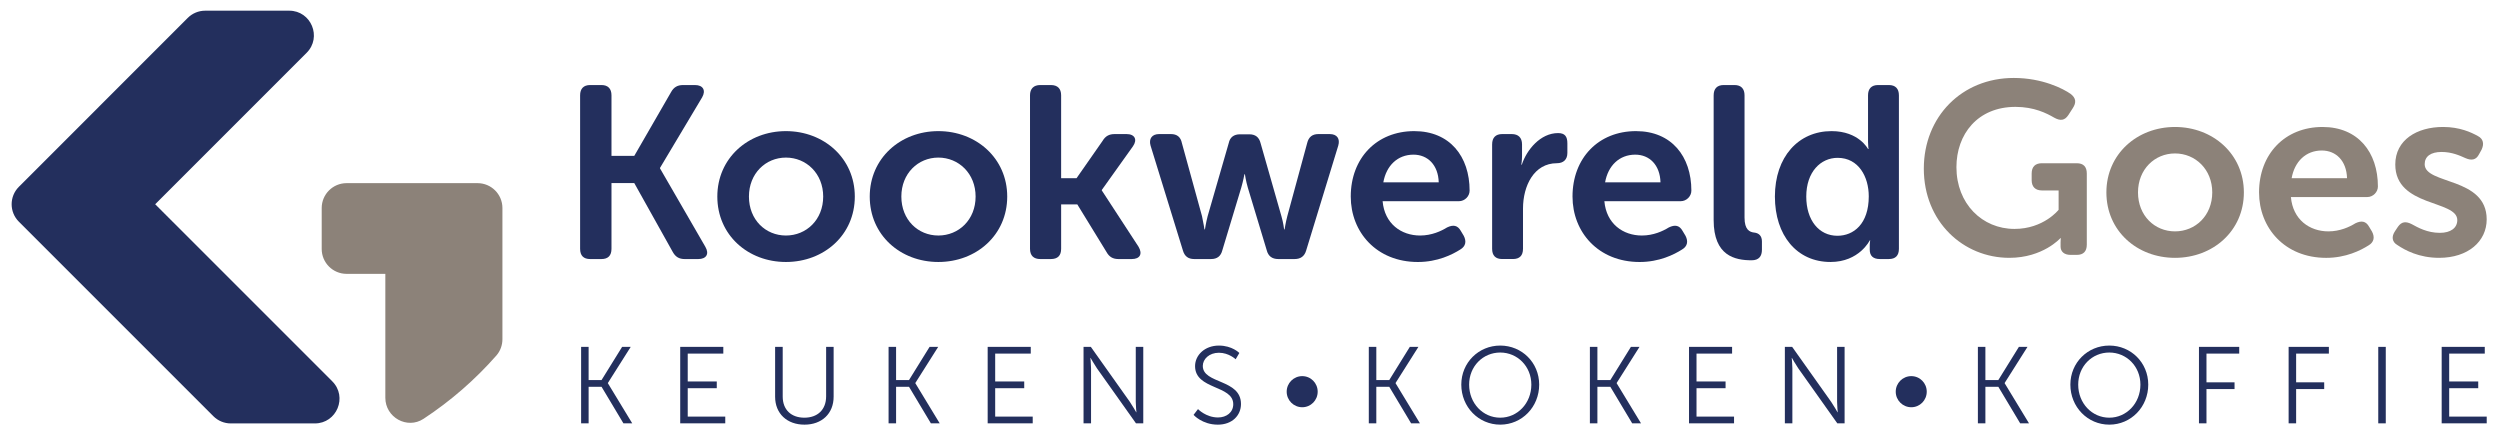 <?xml version="1.0" encoding="UTF-8"?>
<svg xmlns="http://www.w3.org/2000/svg" xmlns:xlink="http://www.w3.org/1999/xlink" version="1.2" id="Laag_1" x="0px" y="0px" viewBox="0 0 241.265 42.084" overflow="visible" xml:space="preserve">
<g>
	<path fill="#232F5D" d="M56.081,33.475h0.724v3.201h1.249l1.984-3.201h0.83l-2.205,3.485v0.021l2.352,3.874h-0.851l-2.11-3.527   h-1.249v3.527h-0.724V33.475z"></path>
	<path fill="#232F5D" d="M65.646,33.475h4.158v0.65H66.37v2.688h2.803v0.651H66.37v2.739h3.622v0.651h-4.347V33.475z"></path>
	<path fill="#232F5D" d="M74.802,33.475h0.734v4.797c0,1.271,0.819,2.037,2.09,2.037c1.27,0,2.1-0.767,2.1-2.058v-4.776h0.724v4.808   c0,1.638-1.144,2.698-2.813,2.698c-1.68,0-2.834-1.061-2.834-2.698V33.475z"></path>
	<path fill="#232F5D" d="M85.753,33.475h0.724v3.201h1.249l1.984-3.201h0.83l-2.205,3.485v0.021l2.352,3.874h-0.851l-2.11-3.527   h-1.249v3.527h-0.724V33.475z"></path>
	<path fill="#232F5D" d="M95.317,33.475h4.158v0.65h-3.434v2.688h2.803v0.651h-2.803v2.739h3.622v0.651h-4.347V33.475z"></path>
	<path fill="#232F5D" d="M104.569,33.475h0.703l3.769,5.312c0.252,0.368,0.608,0.997,0.608,0.997h0.021c0,0-0.062-0.608-0.062-0.997   v-5.312h0.724v7.38h-0.703l-3.769-5.312c-0.252-0.368-0.609-0.998-0.609-0.998h-0.021c0,0,0.062,0.609,0.062,0.998v5.312h-0.724   V33.475z"></path>
	<path fill="#232F5D" d="M115.614,39.48c0,0,0.767,0.808,1.932,0.808c0.809,0,1.47-0.482,1.47-1.28c0-1.858-3.685-1.386-3.685-3.675   c0-1.06,0.935-1.983,2.299-1.983c1.281,0,1.974,0.714,1.974,0.714l-0.356,0.608c0,0-0.651-0.63-1.617-0.63   c-0.944,0-1.554,0.619-1.554,1.271c0,1.753,3.685,1.249,3.685,3.675c0,1.102-0.85,1.994-2.235,1.994   c-1.512,0-2.341-0.945-2.341-0.945L115.614,39.48z"></path>
	<path fill="#232F5D" d="M124.173,37.8c0-0.829,0.672-1.501,1.501-1.501s1.49,0.672,1.49,1.501s-0.661,1.501-1.49,1.501   S124.173,38.629,124.173,37.8z"></path>
	<path fill="#232F5D" d="M132.098,33.475h0.725v3.201h1.25l1.983-3.201h0.829l-2.204,3.485v0.021l2.352,3.874h-0.851l-2.109-3.527   h-1.25v3.527h-0.725V33.475z"></path>
	<path fill="#232F5D" d="M144.782,33.349c2.089,0,3.758,1.647,3.758,3.769c0,2.162-1.669,3.863-3.758,3.863   s-3.758-1.701-3.758-3.863C141.024,34.997,142.693,33.349,144.782,33.349z M144.782,40.309c1.658,0,3.002-1.386,3.002-3.191   c0-1.764-1.344-3.097-3.002-3.097c-1.669,0-3.002,1.333-3.002,3.097C141.78,38.923,143.113,40.309,144.782,40.309z"></path>
	<path fill="#232F5D" d="M153.434,33.475h0.725v3.201h1.25l1.983-3.201h0.829l-2.204,3.485v0.021l2.352,3.874h-0.851l-2.109-3.527   h-1.25v3.527h-0.725V33.475z"></path>
	<path fill="#232F5D" d="M163.001,33.475h4.156v0.65h-3.433v2.688h2.804v0.651h-2.804v2.739h3.622v0.651h-4.346V33.475z"></path>
	<path fill="#232F5D" d="M172.251,33.475h0.703l3.769,5.312c0.252,0.368,0.608,0.997,0.608,0.997h0.021c0,0-0.062-0.608-0.062-0.997   v-5.312h0.724v7.38h-0.703l-3.769-5.312c-0.252-0.368-0.609-0.998-0.609-0.998h-0.021c0,0,0.062,0.609,0.062,0.998v5.312h-0.724   V33.475z"></path>
	<path fill="#232F5D" d="M182.95,37.8c0-0.829,0.672-1.501,1.502-1.501c0.829,0,1.49,0.672,1.49,1.501s-0.661,1.501-1.49,1.501   C183.622,39.301,182.95,38.629,182.95,37.8z"></path>
	<path fill="#232F5D" d="M190.878,33.475h0.724v3.201h1.249l1.984-3.201h0.83l-2.205,3.485v0.021l2.352,3.874h-0.851l-2.11-3.527   h-1.249v3.527h-0.724V33.475z"></path>
	<path fill="#232F5D" d="M203.561,33.349c2.089,0,3.758,1.647,3.758,3.769c0,2.162-1.669,3.863-3.758,3.863   s-3.758-1.701-3.758-3.863C199.803,34.997,201.472,33.349,203.561,33.349z M203.561,40.309c1.658,0,3.002-1.386,3.002-3.191   c0-1.764-1.344-3.097-3.002-3.097c-1.669,0-3.002,1.333-3.002,3.097C200.559,38.923,201.892,40.309,203.561,40.309z"></path>
	<path fill="#232F5D" d="M212.213,33.475h3.885v0.65h-3.16v2.771h2.709v0.651h-2.709v3.307h-0.725V33.475z"></path>
	<path fill="#232F5D" d="M220.866,33.475h3.884v0.65h-3.16v2.771h2.709v0.651h-2.709v3.307h-0.724V33.475z"></path>
	<path fill="#232F5D" d="M229.516,33.475h0.725v7.38h-0.725V33.475z"></path>
	<path fill="#232F5D" d="M235.637,33.475h4.158v0.65h-3.434v2.688h2.803v0.651h-2.803v2.739h3.622v0.651h-4.347V33.475z"></path>
</g>
<g>
	<path fill="#232F5D" d="M55.984,9.201c0-0.639,0.331-0.994,0.97-0.994h1.088c0.639,0,0.97,0.355,0.97,0.994v5.842h2.199   l3.548-6.149c0.261-0.473,0.615-0.686,1.159-0.686h1.159c0.78,0,1.063,0.521,0.686,1.183l-4.068,6.812v0.047l4.376,7.568   c0.401,0.687,0.095,1.183-0.687,1.183h-1.301c-0.544,0-0.898-0.213-1.158-0.686l-3.714-6.646h-2.199v6.338   c0,0.662-0.331,0.993-0.97,0.993h-1.088c-0.639,0-0.97-0.331-0.97-0.993V9.201z"></path>
	<path fill="#232F5D" d="M75.848,12.654c3.666,0,6.646,2.625,6.646,6.314c0,3.713-2.979,6.315-6.646,6.315s-6.622-2.602-6.622-6.315   C69.226,15.279,72.182,12.654,75.848,12.654z M75.848,22.729c1.963,0,3.595-1.514,3.595-3.761c0-2.223-1.632-3.76-3.595-3.76   s-3.571,1.537-3.571,3.76C72.277,21.216,73.885,22.729,75.848,22.729z"></path>
	<path fill="#232F5D" d="M90.557,12.654c3.666,0,6.646,2.625,6.646,6.314c0,3.713-2.979,6.315-6.646,6.315s-6.622-2.602-6.622-6.315   C83.935,15.279,86.891,12.654,90.557,12.654z M90.557,22.729c1.963,0,3.595-1.514,3.595-3.761c0-2.223-1.632-3.76-3.595-3.76   s-3.571,1.537-3.571,3.76C86.986,21.216,88.594,22.729,90.557,22.729z"></path>
	<path fill="#232F5D" d="M99.401,9.201c0-0.639,0.354-0.994,0.993-0.994h1.017c0.663,0,0.994,0.355,0.994,0.994v7.994h1.489   l2.508-3.595c0.283-0.473,0.638-0.662,1.182-0.662h1.136c0.804,0,1.064,0.544,0.615,1.183l-3.004,4.21v0.047l3.548,5.439   c0.401,0.687,0.142,1.183-0.662,1.183h-1.277c-0.544,0-0.899-0.213-1.159-0.686l-2.814-4.588h-1.561v4.281   c0,0.662-0.331,0.993-0.994,0.993h-1.017c-0.639,0-0.993-0.331-0.993-0.993V9.201z"></path>
	<path fill="#232F5D" d="M111.035,14.049c-0.189-0.662,0.142-1.111,0.827-1.111h1.136c0.591,0,0.946,0.284,1.064,0.875l1.939,7.048   c0.142,0.639,0.236,1.277,0.236,1.277h0.047c0,0,0.095-0.639,0.261-1.277l2.034-7.048c0.118-0.567,0.496-0.852,1.088-0.852h0.898   c0.591,0,0.946,0.284,1.088,0.852l2.011,7.048c0.188,0.639,0.26,1.277,0.26,1.277h0.047c0,0,0.095-0.639,0.261-1.277l1.916-7.048   c0.142-0.591,0.496-0.875,1.088-0.875h1.088c0.709,0,1.017,0.449,0.827,1.111l-3.098,10.123c-0.166,0.567-0.544,0.827-1.112,0.827   h-1.584c-0.592,0-0.97-0.283-1.111-0.852l-1.821-6.03c-0.189-0.639-0.284-1.301-0.284-1.301h-0.047c0,0-0.119,0.662-0.308,1.301   l-1.821,6.03c-0.142,0.568-0.497,0.852-1.088,0.852h-1.632c-0.567,0-0.923-0.26-1.088-0.827L111.035,14.049z"></path>
	<path fill="#232F5D" d="M136.481,12.654c3.429,0,5.345,2.436,5.345,5.747c0,0.521-0.449,1.017-1.041,1.017h-7.355   c0.189,2.176,1.798,3.311,3.619,3.311c1.111,0,2.034-0.426,2.602-0.78c0.591-0.284,1.017-0.213,1.324,0.331l0.284,0.473   c0.283,0.544,0.189,1.017-0.331,1.325c-0.78,0.496-2.2,1.206-4.092,1.206c-3.997,0-6.48-2.885-6.48-6.315   C130.355,15.256,132.862,12.654,136.481,12.654z M138.846,17.597c-0.048-1.679-1.064-2.672-2.437-2.672   c-1.537,0-2.625,1.064-2.909,2.672H138.846z"></path>
	<path fill="#232F5D" d="M144,13.931c0-0.639,0.331-0.993,0.97-0.993h0.922c0.639,0,0.993,0.354,0.993,0.993v1.135   c0,0.45-0.07,0.828-0.07,0.828h0.047c0.474-1.443,1.798-3.051,3.501-3.051c0.662,0,0.898,0.331,0.898,0.993v0.923   c0,0.638-0.379,0.993-1.017,0.993c-2.2,0-3.265,2.176-3.265,4.375v3.878c0,0.662-0.331,0.993-0.97,0.993h-1.04   c-0.639,0-0.97-0.331-0.97-0.993V13.931z"></path>
	<path fill="#232F5D" d="M157.882,12.654c3.429,0,5.345,2.436,5.345,5.747c0,0.521-0.449,1.017-1.041,1.017h-7.355   c0.189,2.176,1.798,3.311,3.619,3.311c1.111,0,2.034-0.426,2.602-0.78c0.591-0.284,1.017-0.213,1.324,0.331l0.284,0.473   c0.283,0.544,0.189,1.017-0.331,1.325c-0.78,0.496-2.2,1.206-4.092,1.206c-3.997,0-6.48-2.885-6.48-6.315   C151.756,15.256,154.263,12.654,157.882,12.654z M160.248,17.597c-0.048-1.679-1.064-2.672-2.437-2.672   c-1.537,0-2.625,1.064-2.909,2.672H160.248z"></path>
	<path fill="#232F5D" d="M165.378,9.201c0-0.639,0.331-0.994,0.97-0.994h1.04c0.639,0,0.97,0.355,0.97,0.994v11.802   c0,1.183,0.497,1.396,0.946,1.443c0.426,0.047,0.733,0.307,0.733,0.852v0.804c0,0.615-0.284,1.017-0.994,1.017   c-1.607,0-3.665-0.426-3.665-3.878V9.201z"></path>
	<path fill="#232F5D" d="M176.753,12.654c2.648,0,3.523,1.727,3.523,1.727h0.048c0,0-0.048-0.308-0.048-0.686V9.201   c0-0.639,0.331-0.994,0.97-0.994h1.041c0.639,0,0.97,0.355,0.97,0.994v14.805c0,0.662-0.331,0.993-0.97,0.993h-0.875   c-0.639,0-0.97-0.308-0.97-0.898v-0.473c0-0.237,0.047-0.426,0.047-0.426h-0.047c0,0-1.018,2.081-3.784,2.081   c-3.264,0-5.369-2.578-5.369-6.315C171.289,15.138,173.559,12.654,176.753,12.654z M177.32,22.753c1.561,0,3.027-1.135,3.027-3.808   c0-1.869-0.97-3.713-3.004-3.713c-1.632,0-3.027,1.348-3.027,3.737C174.316,21.263,175.546,22.753,177.32,22.753z"></path>
</g>
<g>
	<g>
		<path fill="#8C8279" d="M47.903,34.31c0.382-0.434,0.584-1,0.584-1.578l0-6.303v-6.353c0-1.326-1.075-2.401-2.401-2.401h-8.899    h-3.74c-1.326,0-2.401,1.075-2.401,2.401v3.952c0,1.326,1.075,2.401,2.401,2.401h3.74l0,11.96c0,1.891,2.104,3.069,3.684,2.031    C43.482,38.704,45.847,36.647,47.903,34.31z"></path>
	</g>
	<g>
		<path fill="#232F5D" d="M32.064,36.799L14.977,19.712L29.592,5.096c1.5-1.5,0.438-4.065-1.684-4.065h-8.105    c-0.632,0-1.237,0.251-1.684,0.697L1.821,18.028c-0.93,0.93-0.93,2.438,0,3.367l18.771,18.771    c0.447,0.447,1.052,0.697,1.684,0.697h8.105C32.501,40.863,33.564,38.299,32.064,36.799z"></path>
	</g>
</g>
<g>
	<path fill="#8C8279" d="M194.341,7.523c2.768,0,4.777,1.041,5.487,1.538c0.521,0.402,0.567,0.828,0.213,1.372l-0.426,0.662   c-0.354,0.544-0.78,0.591-1.372,0.26c-0.733-0.426-1.939-1.041-3.736-1.041c-3.666,0-5.7,2.649-5.7,5.818   c0,3.524,2.483,5.96,5.605,5.96c2.814,0,4.257-1.845,4.257-1.845v-1.868h-1.608c-0.639,0-0.993-0.355-0.993-0.993v-0.639   c0-0.662,0.354-0.994,0.993-0.994h3.358c0.639,0,0.97,0.332,0.97,0.994v6.858c0,0.662-0.331,0.993-0.97,0.993h-0.591   c-0.639,0-0.97-0.331-0.97-0.804v-0.402c0-0.212,0.023-0.402,0.023-0.402h-0.047c0,0-1.68,1.892-4.92,1.892   c-4.446,0-8.254-3.477-8.254-8.609C185.662,11.26,189.328,7.523,194.341,7.523z"></path>
	<path fill="#8C8279" d="M209.901,12.254c3.666,0,6.646,2.625,6.646,6.314c0,3.713-2.98,6.315-6.646,6.315   c-3.666,0-6.622-2.602-6.622-6.315C203.279,14.879,206.235,12.254,209.901,12.254z M209.901,22.329   c1.963,0,3.595-1.514,3.595-3.761c0-2.223-1.632-3.76-3.595-3.76s-3.571,1.537-3.571,3.76   C206.33,20.815,207.938,22.329,209.901,22.329z"></path>
	<path fill="#8C8279" d="M224.137,12.254c3.429,0,5.345,2.436,5.345,5.747c0,0.521-0.449,1.017-1.041,1.017h-7.355   c0.189,2.176,1.798,3.311,3.619,3.311c1.111,0,2.034-0.426,2.602-0.78c0.591-0.284,1.017-0.213,1.324,0.331l0.284,0.473   c0.283,0.544,0.189,1.017-0.331,1.325c-0.78,0.496-2.2,1.206-4.092,1.206c-3.997,0-6.48-2.885-6.48-6.315   C218.011,14.855,220.518,12.254,224.137,12.254z M226.503,17.197c-0.048-1.679-1.064-2.672-2.437-2.672   c-1.537,0-2.625,1.064-2.909,2.672H226.503z"></path>
	<path fill="#8C8279" d="M231.135,22.306l0.284-0.426c0.354-0.497,0.757-0.544,1.348-0.237c0.567,0.308,1.467,0.828,2.696,0.828   c1.041,0,1.68-0.473,1.68-1.23c0-1.963-5.984-1.23-5.984-5.369c0-2.365,2.081-3.619,4.612-3.619c1.608,0,2.72,0.52,3.358,0.875   c0.544,0.284,0.615,0.78,0.354,1.324l-0.236,0.426c-0.284,0.568-0.733,0.639-1.324,0.378c-0.521-0.236-1.301-0.591-2.294-0.591   c-1.041,0-1.633,0.426-1.633,1.183c0,1.987,5.984,1.206,5.984,5.322c0,2.128-1.798,3.713-4.589,3.713   c-1.939,0-3.287-0.733-4.021-1.229C230.828,23.346,230.781,22.826,231.135,22.306z"></path>
</g>
</svg>
